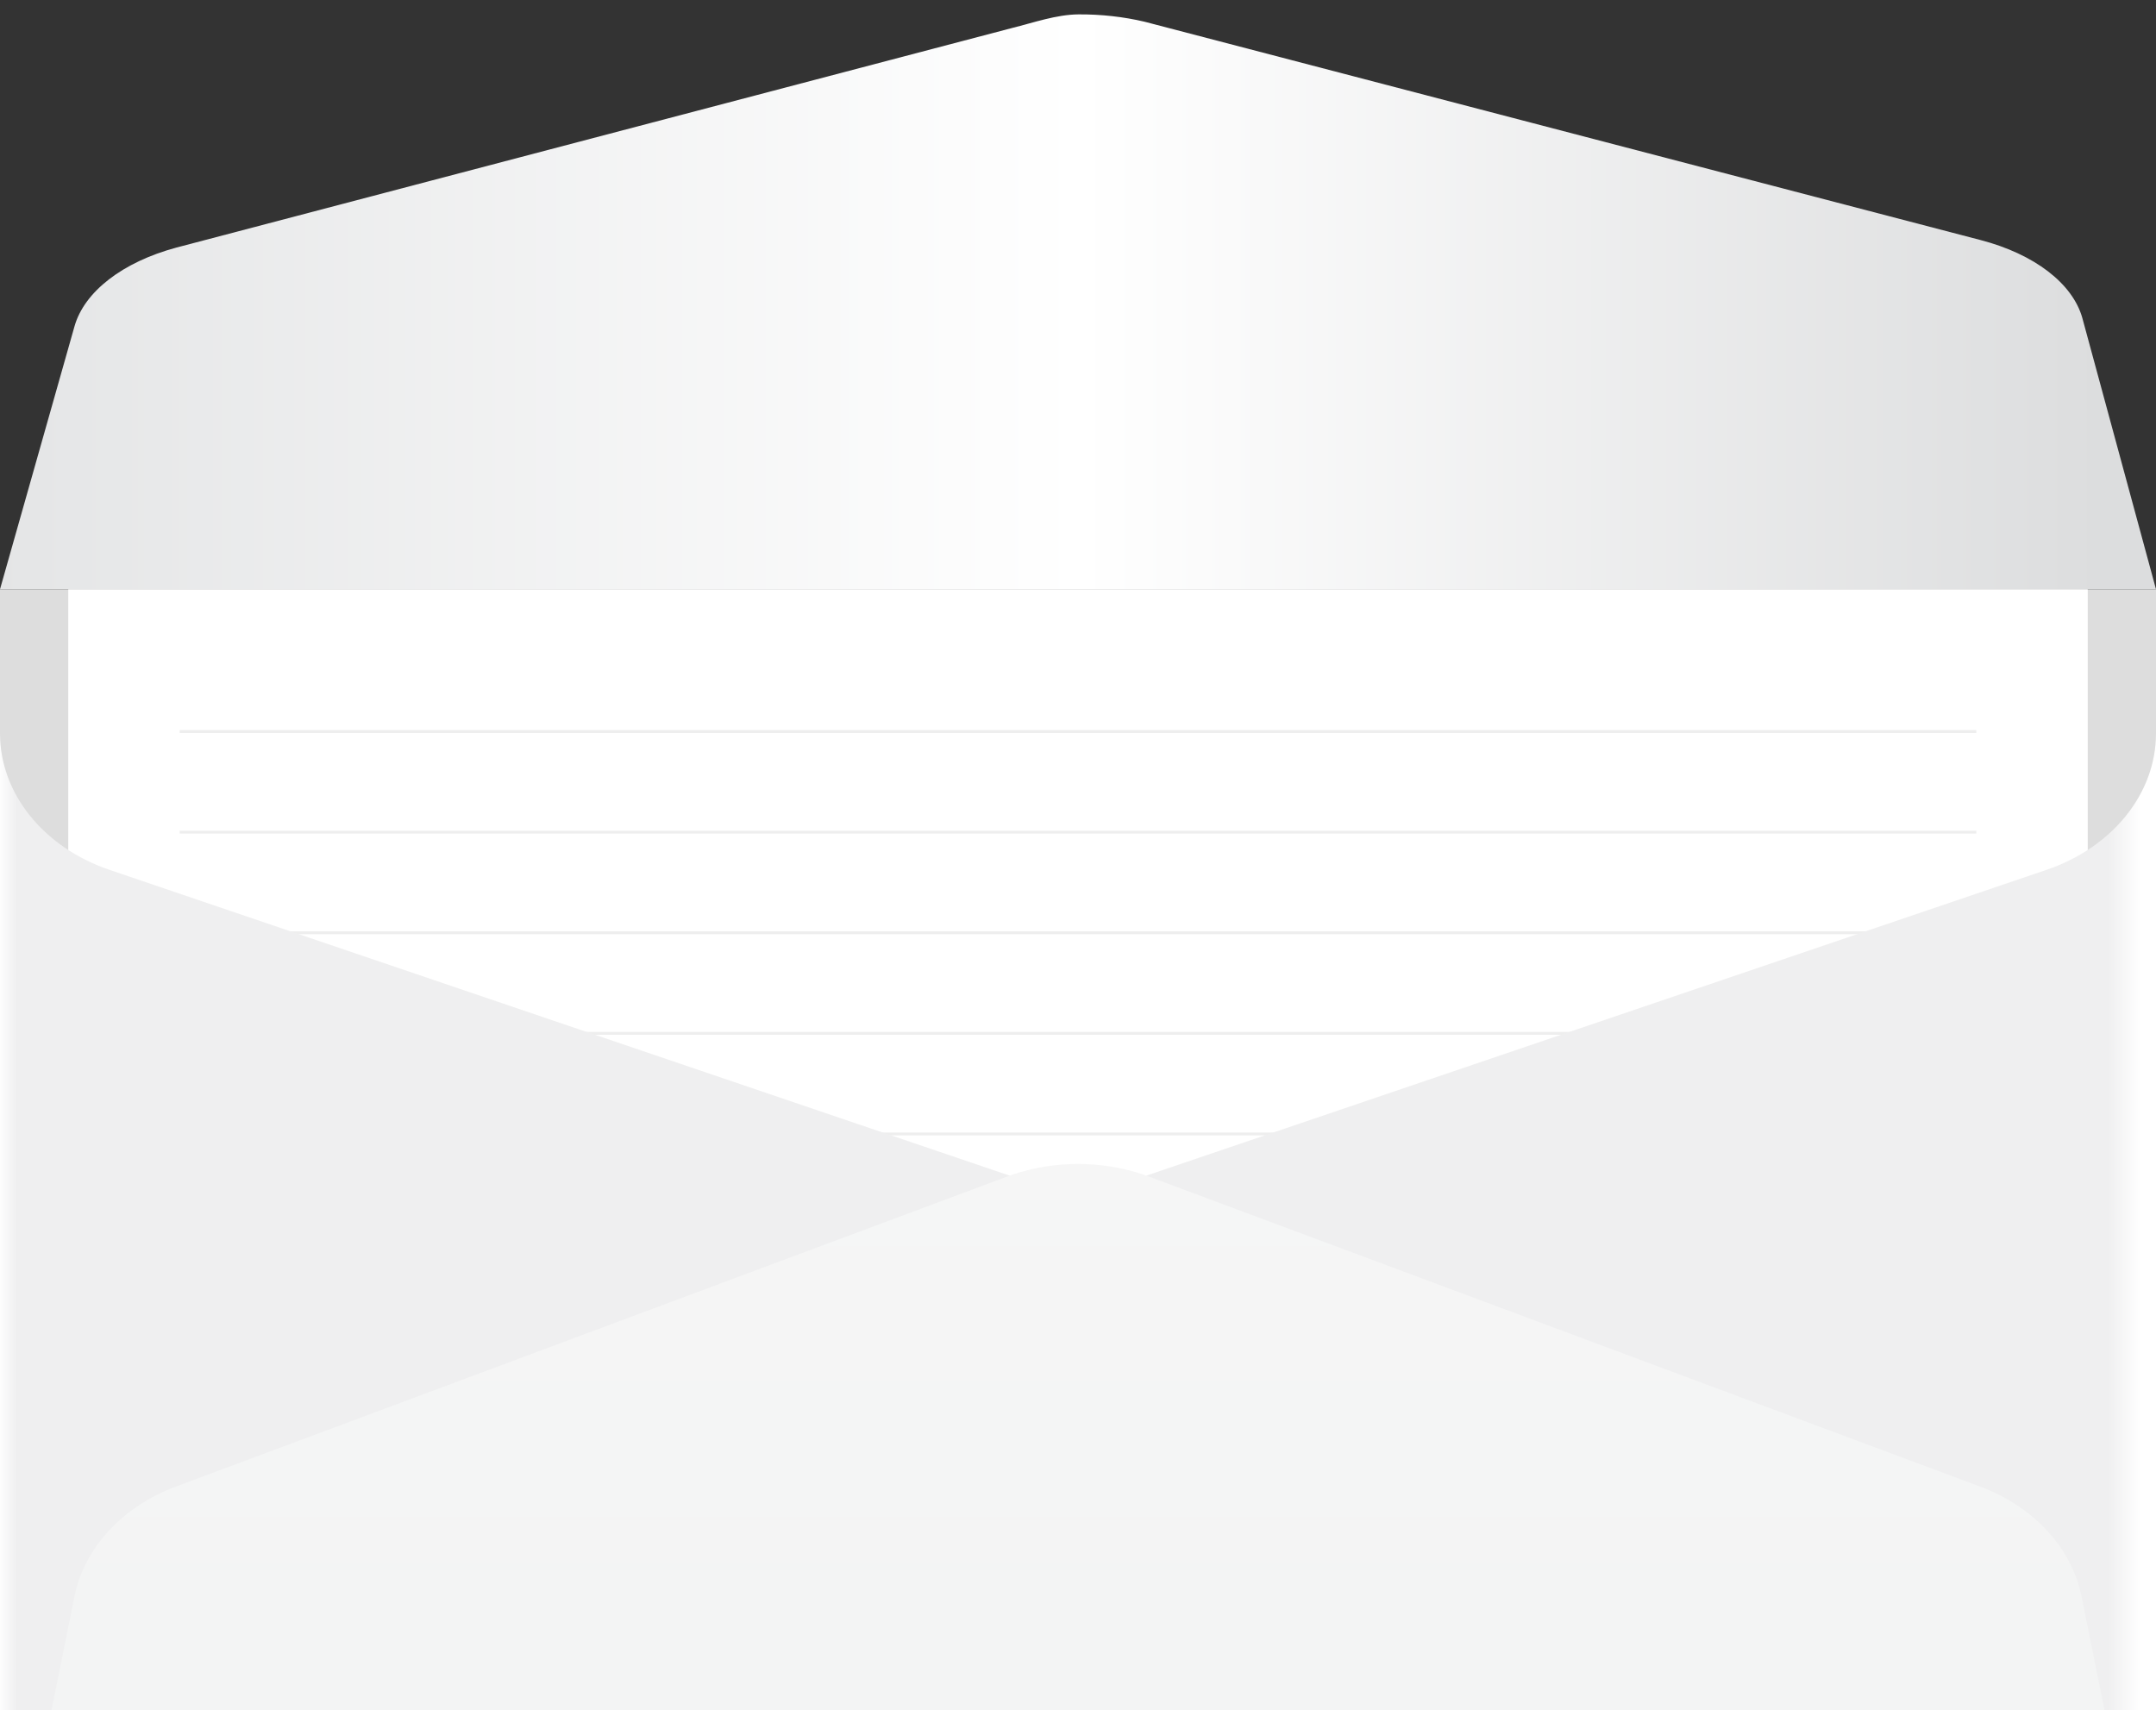 <?xml version="1.0" encoding="UTF-8" standalone="no"?>
<!-- Created with Inkscape (http://www.inkscape.org/) -->

<svg
   xmlns:dc="http://purl.org/dc/elements/1.1/"
   xmlns:cc="http://creativecommons.org/ns#"
   xmlns:rdf="http://www.w3.org/1999/02/22-rdf-syntax-ns#"
   xmlns:svg="http://www.w3.org/2000/svg"
   xmlns="http://www.w3.org/2000/svg"
   xmlns:sodipodi="http://sodipodi.sourceforge.net/DTD/sodipodi-0.dtd"
   xmlns:inkscape="http://www.inkscape.org/namespaces/inkscape"
   width="750"
   height="595"
   viewBox="0 0 750 595"
   version="1.1"
   id="svgEnvelope"
   inkscape:version="0.92.2 (5c3e80d, 2017-08-06)"
   sodipodi:docname="envelope.svg">
  <rect x="0" y="0" width="750" height="595" fill="#333333" stroke="none"/>
  <defs
     id="defs58435">
    <linearGradient
       x1="0"
       y1="0"
       x2="1"
       y2="0"
       gradientUnits="userSpaceOnUse"
       gradientTransform="matrix(527.342,0,0,527.342,71.012,223.014)"
       spreadMethod="pad"
       id="linearGradient56818">
      <stop
         style="stop-opacity:1;stop-color:#e4e5e6"
         offset="0"
         id="stop56810" />
      <stop
         style="stop-opacity:1;stop-color:#ffffff"
         offset="0.501"
         id="stop56812" />
      <stop
         style="stop-opacity:1;stop-color:#dcddde"
         offset="0.971"
         id="stop56814" />
      <stop
         style="stop-opacity:1;stop-color:#dcddde"
         offset="1"
         id="stop56816" />
    </linearGradient>
    <linearGradient
       x1="0"
       y1="0"
       x2="1"
       y2="0"
       gradientUnits="userSpaceOnUse"
       gradientTransform="matrix(750,0,0,564.53,0.001,525.53)"
       spreadMethod="pad"
       id="linearGradient56794">
      <stop
         style="stop-opacity:1;stop-color:#ffffff"
         offset="0"
         id="stop56770" />
      <stop
         style="stop-opacity:1;stop-color:#ffffff"
         offset="0.003"
         id="stop56772" />
      <stop
         style="stop-opacity:1;stop-color:#ffffff"
         offset="0.003"
         id="stop56774" />
      <stop
         style="stop-opacity:1;stop-color:#ffffff"
         offset="0.003"
         id="stop56776" />
      <stop
         style="stop-opacity:1;stop-color:#efeff0"
         offset="0.012"
         id="stop56778" />
      <stop
         style="stop-opacity:1;stop-color:#efeff0"
         offset="0.047"
         id="stop56780" />
      <stop
         style="stop-opacity:1;stop-color:#efeff0"
         offset="0.144"
         id="stop56782" />
      <stop
         style="stop-opacity:1;stop-color:#efeff0"
         offset="0.531"
         id="stop56784" />
      <stop
         style="stop-opacity:1;stop-color:#efeff0"
         offset="0.62"
         id="stop56786" />
      <stop
         style="stop-opacity:1;stop-color:#efeff0"
         offset="0.974"
         id="stop56788" />
      <stop
         style="stop-opacity:1;stop-color:#ffffff"
         offset="0.989"
         id="stop56790" />
      <stop
         style="stop-opacity:1;stop-color:#ffffff"
         offset="1"
         id="stop56792" />
    </linearGradient>
    <linearGradient
       x1="0"
       y1="0"
       x2="1"
       y2="0"
       gradientUnits="userSpaceOnUse"
       gradientTransform="matrix(750.011,-3.229,-0.049,447.918,9.1974988e-4,107.806)"
       spreadMethod="pad"
       id="linearGradient56818-3">
      <stop
         style="stop-opacity:1;stop-color:#e4e5e6"
         offset="0"
         id="stop56810-6" />
      <stop
         style="stop-opacity:1;stop-color:#ffffff"
         offset="0.501"
         id="stop56812-7" />
      <stop
         style="stop-opacity:1;stop-color:#dcddde"
         offset="0.971"
         id="stop56814-5" />
      <stop
         style="stop-opacity:1;stop-color:#dcddde"
         offset="1"
         id="stop56816-3" />
    </linearGradient>
    <linearGradient
       x1="0"
       y1="0"
       x2="1"
       y2="0"
       gradientUnits="userSpaceOnUse"
       gradientTransform="matrix(750,0,0,620.001,0.001,378.894)"
       spreadMethod="pad"
       id="linearGradient56842">
      <stop
         style="stop-opacity:1;stop-color:#e4e5e6"
         offset="0"
         id="stop56834" />
      <stop
         style="stop-opacity:1;stop-color:#ffffff"
         offset="0.501"
         id="stop56836" />
      <stop
         style="stop-opacity:1;stop-color:#dcddde"
         offset="0.971"
         id="stop56838" />
      <stop
         style="stop-opacity:1;stop-color:#dcddde"
         offset="1"
         id="stop56840" />
    </linearGradient>
    <linearGradient
       x1="0"
       y1="0"
       x2="1"
       y2="0"
       gradientUnits="userSpaceOnUse"
       gradientTransform="matrix(0,204.532,-247.418,0,374.948,248.761)"
       spreadMethod="pad"
       id="linearGradient56866">
      <stop
         style="stop-opacity:1;stop-color:#c2bebe"
         offset="0"
         id="stop56858" />
      <stop
         style="stop-opacity:1;stop-color:#c2bebe"
         offset="0.004"
         id="stop56860" />
      <stop
         style="stop-opacity:1;stop-color:#c2bebe"
         offset="0.211"
         id="stop56862" />
      <stop
         style="stop-opacity:1;stop-color:#fafafa"
         offset="1"
         id="stop56864" />
    </linearGradient>
    <linearGradient
       x1="0"
       y1="0"
       x2="1"
       y2="0"
       gradientUnits="userSpaceOnUse"
       gradientTransform="matrix(0,-351.38,425.056,0,374.594,288.335)"
       spreadMethod="pad"
       id="linearGradient56890">
      <stop
         style="stop-opacity:1;stop-color:#c2bebe"
         offset="0"
         id="stop56882" />
      <stop
         style="stop-opacity:1;stop-color:#c2bebe"
         offset="0.004"
         id="stop56884" />
      <stop
         style="stop-opacity:1;stop-color:#c2bebe"
         offset="0.211"
         id="stop56886" />
      <stop
         style="stop-opacity:1;stop-color:#fafafa"
         offset="1"
         id="stop56888" />
    </linearGradient>
    <linearGradient
       x1="0"
       y1="0"
       x2="1"
       y2="0"
       gradientUnits="userSpaceOnUse"
       gradientTransform="matrix(616.788,0,0,575.669,23.749,325.503)"
       spreadMethod="pad"
       id="linearGradient56982">
      <stop
         style="stop-opacity:1;stop-color:#ffffff"
         offset="0"
         id="stop56970" />
      <stop
         style="stop-opacity:1;stop-color:#ffffff"
         offset="0.003"
         id="stop56972" />
      <stop
         style="stop-opacity:1;stop-color:#ffffff"
         offset="0.003"
         id="stop56974" />
      <stop
         style="stop-opacity:1;stop-color:#ffffff"
         offset="0.003"
         id="stop56976" />
      <stop
         style="stop-opacity:1;stop-color:#efeff0"
         offset="0.203"
         id="stop56978" />
      <stop
         style="stop-opacity:1;stop-color:#efeff0"
         offset="1"
         id="stop56980" />
    </linearGradient>
    <linearGradient
       x1="0"
       y1="0"
       x2="1"
       y2="0"
       gradientUnits="userSpaceOnUse"
       gradientTransform="matrix(750,0,0,629.265,0.001,469.44)"
       spreadMethod="pad"
       id="linearGradient57058">
      <stop
         style="stop-opacity:1;stop-color:#ffffff"
         offset="0"
         id="stop57034" />
      <stop
         style="stop-opacity:1;stop-color:#ffffff"
         offset="0.003"
         id="stop57036" />
      <stop
         style="stop-opacity:1;stop-color:#ffffff"
         offset="0.003"
         id="stop57038" />
      <stop
         style="stop-opacity:1;stop-color:#ffffff"
         offset="0.003"
         id="stop57040" />
      <stop
         style="stop-opacity:1;stop-color:#efeff0"
         offset="0.012"
         id="stop57042" />
      <stop
         style="stop-opacity:1;stop-color:#efeff0"
         offset="0.047"
         id="stop57044" />
      <stop
         style="stop-opacity:1;stop-color:#efeff0"
         offset="0.144"
         id="stop57046" />
      <stop
         style="stop-opacity:1;stop-color:#efeff0"
         offset="0.531"
         id="stop57048" />
      <stop
         style="stop-opacity:1;stop-color:#efeff0"
         offset="0.62"
         id="stop57050" />
      <stop
         style="stop-opacity:1;stop-color:#efeff0"
         offset="0.974"
         id="stop57052" />
      <stop
         style="stop-opacity:1;stop-color:#ffffff"
         offset="0.989"
         id="stop57054" />
      <stop
         style="stop-opacity:1;stop-color:#ffffff"
         offset="1"
         id="stop57056" />
    </linearGradient>
    <linearGradient
       x1="0"
       y1="0"
       x2="1"
       y2="0"
       gradientUnits="userSpaceOnUse"
       gradientTransform="matrix(0,-296.604,353.513,0,375.001,683.253)"
       spreadMethod="pad"
       id="linearGradient57426">
      <stop
         style="stop-opacity:1;stop-color:#cdcfd0"
         offset="0"
         id="stop57414" />
      <stop
         style="stop-opacity:1;stop-color:#cdcfd0"
         offset="0.011"
         id="stop57416" />
      <stop
         style="stop-opacity:1;stop-color:#f3f4f4"
         offset="0.037"
         id="stop57418" />
      <stop
         style="stop-opacity:1;stop-color:#f3f4f4"
         offset="0.045"
         id="stop57420" />
      <stop
         style="stop-opacity:1;stop-color:#f3f4f4"
         offset="0.366"
         id="stop57422" />
      <stop
         style="stop-opacity:1;stop-color:#f6f6f6"
         offset="1"
         id="stop57424" />
    </linearGradient>
    <clipPath
       clipPathUnits="userSpaceOnUse"
       id="clipPath57068">
      <path
         d="M 0,0 H 500 V 500 H 0 Z"
         id="path57066"
         inkscape:connector-curvature="0" />
    </clipPath>
    <clipPath
       clipPathUnits="userSpaceOnUse"
       id="clipPath57076">
      <path
         d="M 53.258,245.123 H 448.765 V 114.369 H 53.258 Z"
         id="path57074"
         inkscape:connector-curvature="0" />
    </clipPath>
    <clipPath
       clipPathUnits="userSpaceOnUse"
       id="clipPath57080">
      <path
         d="M 53.258,245.123 H 448.765 V 114.369 H 53.258 Z"
         id="path57078"
         inkscape:connector-curvature="0" />
    </clipPath>
    <clipPath
       clipPathUnits="userSpaceOnUse"
       id="clipPath57084">
      <path
         d="M 53.258,245.123 H 448.765 V 115.275 H 53.258 Z"
         id="path57082"
         inkscape:connector-curvature="0" />
    </clipPath>
    <clipPath
       clipPathUnits="userSpaceOnUse"
       id="clipPath57088">
      <path
         d="M 53.258,245.123 H 448.765 V 116.181 H 53.258 Z"
         id="path57086"
         inkscape:connector-curvature="0" />
    </clipPath>
    <clipPath
       clipPathUnits="userSpaceOnUse"
       id="clipPath57092">
      <path
         d="M 53.258,245.123 H 448.765 V 117.087 H 53.258 Z"
         id="path57090"
         inkscape:connector-curvature="0" />
    </clipPath>
    <clipPath
       clipPathUnits="userSpaceOnUse"
       id="clipPath57096">
      <path
         d="M 53.258,245.123 H 448.765 V 117.993 H 53.258 Z"
         id="path57094"
         inkscape:connector-curvature="0" />
    </clipPath>
    <clipPath
       clipPathUnits="userSpaceOnUse"
       id="clipPath57100">
      <path
         d="M 53.258,245.123 H 448.765 V 118.899 H 53.258 Z"
         id="path57098"
         inkscape:connector-curvature="0" />
    </clipPath>
    <clipPath
       clipPathUnits="userSpaceOnUse"
       id="clipPath57104">
      <path
         d="M 53.258,245.123 H 448.765 V 119.805 H 53.258 Z"
         id="path57102"
         inkscape:connector-curvature="0" />
    </clipPath>
    <clipPath
       clipPathUnits="userSpaceOnUse"
       id="clipPath57108">
      <path
         d="M 53.258,245.123 H 448.765 V 120.711 H 53.258 Z"
         id="path57106"
         inkscape:connector-curvature="0" />
    </clipPath>
    <clipPath
       clipPathUnits="userSpaceOnUse"
       id="clipPath57112">
      <path
         d="M 53.258,245.123 H 448.765 V 121.617 H 53.258 Z"
         id="path57110"
         inkscape:connector-curvature="0" />
    </clipPath>
    <clipPath
       clipPathUnits="userSpaceOnUse"
       id="clipPath57116">
      <path
         d="M 53.258,245.123 H 448.765 v -122.6 H 53.258 Z"
         id="path57114"
         inkscape:connector-curvature="0" />
    </clipPath>
    <clipPath
       clipPathUnits="userSpaceOnUse"
       id="clipPath57120">
      <path
         d="M 53.258,245.123 H 448.765 V 123.429 H 53.258 Z"
         id="path57118"
         inkscape:connector-curvature="0" />
    </clipPath>
    <clipPath
       clipPathUnits="userSpaceOnUse"
       id="clipPath57124">
      <path
         d="M 53.258,245.123 H 448.765 V 124.335 H 53.258 Z"
         id="path57122"
         inkscape:connector-curvature="0" />
    </clipPath>
    <clipPath
       clipPathUnits="userSpaceOnUse"
       id="clipPath57128">
      <path
         d="M 53.258,245.123 H 448.765 V 125.242 H 53.258 Z"
         id="path57126"
         inkscape:connector-curvature="0" />
    </clipPath>
    <clipPath
       clipPathUnits="userSpaceOnUse"
       id="clipPath57132">
      <path
         d="M 53.258,245.123 H 448.765 V 126.148 H 53.258 Z"
         id="path57130"
         inkscape:connector-curvature="0" />
    </clipPath>
    <clipPath
       clipPathUnits="userSpaceOnUse"
       id="clipPath57136">
      <path
         d="M 53.258,245.123 H 448.765 V 127.054 H 53.258 Z"
         id="path57134"
         inkscape:connector-curvature="0" />
    </clipPath>
    <clipPath
       clipPathUnits="userSpaceOnUse"
       id="clipPath57140">
      <path
         d="M 53.258,245.123 H 448.765 V 127.96 H 53.258 Z"
         id="path57138"
         inkscape:connector-curvature="0" />
    </clipPath>
    <clipPath
       clipPathUnits="userSpaceOnUse"
       id="clipPath57144">
      <path
         d="M 53.258,245.123 H 448.765 V 128.866 H 53.258 Z"
         id="path57142"
         inkscape:connector-curvature="0" />
    </clipPath>
    <clipPath
       clipPathUnits="userSpaceOnUse"
       id="clipPath57148">
      <path
         d="M 53.258,245.123 H 448.765 V 129.772 H 53.258 Z"
         id="path57146"
         inkscape:connector-curvature="0" />
    </clipPath>
    <clipPath
       clipPathUnits="userSpaceOnUse"
       id="clipPath57152">
      <path
         d="M 53.258,245.123 H 448.765 V 130.678 H 53.258 Z"
         id="path57150"
         inkscape:connector-curvature="0" />
    </clipPath>
    <clipPath
       clipPathUnits="userSpaceOnUse"
       id="clipPath57156">
      <path
         d="M 53.258,245.123 H 448.765 V 131.584 H 53.258 Z"
         id="path57154"
         inkscape:connector-curvature="0" />
    </clipPath>
  </defs>
  <sodipodi:namedview
     id="base"
     pagecolor="#ffffff"
     bordercolor="#666666"
     borderopacity="1.0"
     inkscape:pageopacity="0.0"
     inkscape:pageshadow="2"
     inkscape:zoom="0.70710678"
     inkscape:cx="427.38933"
     inkscape:cy="348.79167"
     inkscape:document-units="px"
     inkscape:current-layer="text-form"
     showgrid="false"
     units="px"
     inkscape:pagecheckerboard="true"
     inkscape:showpageshadow="false"
     inkscape:window-width="1533"
     inkscape:window-height="845"
     inkscape:window-x="67"
     inkscape:window-y="27"
     inkscape:window-maximized="1"
     showguides="false"
     inkscape:snap-text-baseline="true"
     inkscape:snap-nodes="true" />
  <path
     d="M 0,595 H 750 V 205 H 0 Z"
     style="display:inline;fill:#dddddd;fill-opacity:1;stroke:none;stroke-width:1.737"
     id="path56796"
     inkscape:connector-curvature="0" />
  <path
     d="M 352.099,9.73 61.316,86.143 c -18.691,5.042 -31.983,15.324 -35.4,27.383 v 0 L 0,205 H 750 L 724.365,110.59 C 720.951,98.56 707.665,88.393 688.971,83.512 v 0 L 398.198,7.569 C 390.848,5.823 383.061,4.967 375.277,5.001 v 0 c -7.784,0.034 -15.828,2.919 -23.178,4.729"
     style="display:inline;fill:url(#linearGradient56818-3);stroke:none;stroke-width:1.465"
     id="env-door"
     inkscape:connector-curvature="0"
     sodipodi:nodetypes="ccccccccccccc" />
  <g
     id="text-form">
    <path
       inkscape:connector-curvature="0"
       id="path57002"
       style="display:inline;fill:#ffffff;fill-opacity:1;fill-rule:nonzero;stroke:none;stroke-width:1.685"
       d="M 726.251,595 H 23.749 V 205 H 726.251 Z" />
    <path
       inkscape:connector-curvature="0"
       id="path57016"
       style="display:inline;opacity:0.76;fill:#ffffff;fill-opacity:1;fill-rule:nonzero;stroke:none;stroke-width:1.685"
       d="M 62.009,234.666 H 687.992 v 330.668 H 62.009 Z" />
    <path
       style="fill:none;fill-opacity:1;stroke:#eeeeee;stroke-width:0.999px;stroke-linecap:butt;stroke-linejoin:miter;stroke-opacity:1"
       d="M 62.5,254.5 H 687.5"
       id="line1"
       inkscape:connector-curvature="0" />
    <path
       inkscape:connector-curvature="0"
       id="line2"
       d="M 62.5,289.5 H 687.5"
       style="fill:none;fill-opacity:1;stroke:#eeeeee;stroke-width:0.999px;stroke-linecap:butt;stroke-linejoin:miter;stroke-opacity:1" />
    <path
       style="fill:none;fill-opacity:1;stroke:#eeeeee;stroke-width:0.999px;stroke-linecap:butt;stroke-linejoin:miter;stroke-opacity:1"
       d="M 62.5,324.5 H 687.5"
       id="line3"
       inkscape:connector-curvature="0" />
    <path
       inkscape:connector-curvature="0"
       id="line4"
       d="M 62.5,359.5 H 687.5"
       style="fill:none;fill-opacity:1;stroke:#eeeeee;stroke-width:0.999px;stroke-linecap:butt;stroke-linejoin:miter;stroke-opacity:1" />
    <path
       style="fill:none;fill-opacity:1;stroke:#eeeeee;stroke-width:0.999px;stroke-linecap:butt;stroke-linejoin:miter;stroke-opacity:1"
       d="M 62.5,394.5 H 687.5"
       id="line5"
       inkscape:connector-curvature="0" />
    <path
       inkscape:connector-curvature="0"
       id="line6"
       d="M 62.5,429.5 H 687.5"
       style="fill:none;fill-opacity:1;stroke:#eeeeee;stroke-width:0.999px;stroke-linecap:butt;stroke-linejoin:miter;stroke-opacity:1" />
    <path
       style="fill:none;fill-opacity:1;stroke:#eeeeee;stroke-width:0.999px;stroke-linecap:butt;stroke-linejoin:miter;stroke-opacity:1"
       d="M 62.5,464.5 H 687.5"
       id="line7"
       inkscape:connector-curvature="0" />
  </g>
  <path
     d="M 711.852,302.637 397.92,409.288 c -14.702,4.994 -31.139,4.994 -45.837,0 v 0 L 38.148,302.637 C 15.091,294.803 0,276.017 0,255.146 v 0 V 595 H 750 V 255.146 c 0,20.871 -15.091,39.657 -38.148,47.491"
     style="display:inline;fill:url(#linearGradient57058);stroke:none;stroke-width:1.737"
     id="path57060"
     inkscape:connector-curvature="0" />
  <path
     d="M 352.083,408.68 61.302,517.127 c -18.69,6.972 -31.981,21.334 -35.397,38.258 v 0 L 17.911,595 H 732.091 l -7.997,-39.615 c -3.415,-16.924 -16.703,-31.286 -35.396,-38.258 v 0 L 397.92,408.68 c -7.35,-2.498 -15.136,-3.747 -22.92,-3.747 v 0 c -7.784,0 -15.567,1.249 -22.917,3.747"
     style="display:inline;fill:url(#linearGradient57426);stroke:none;stroke-width:1.737"
     id="path57428"
     inkscape:connector-curvature="0" />
</svg>
